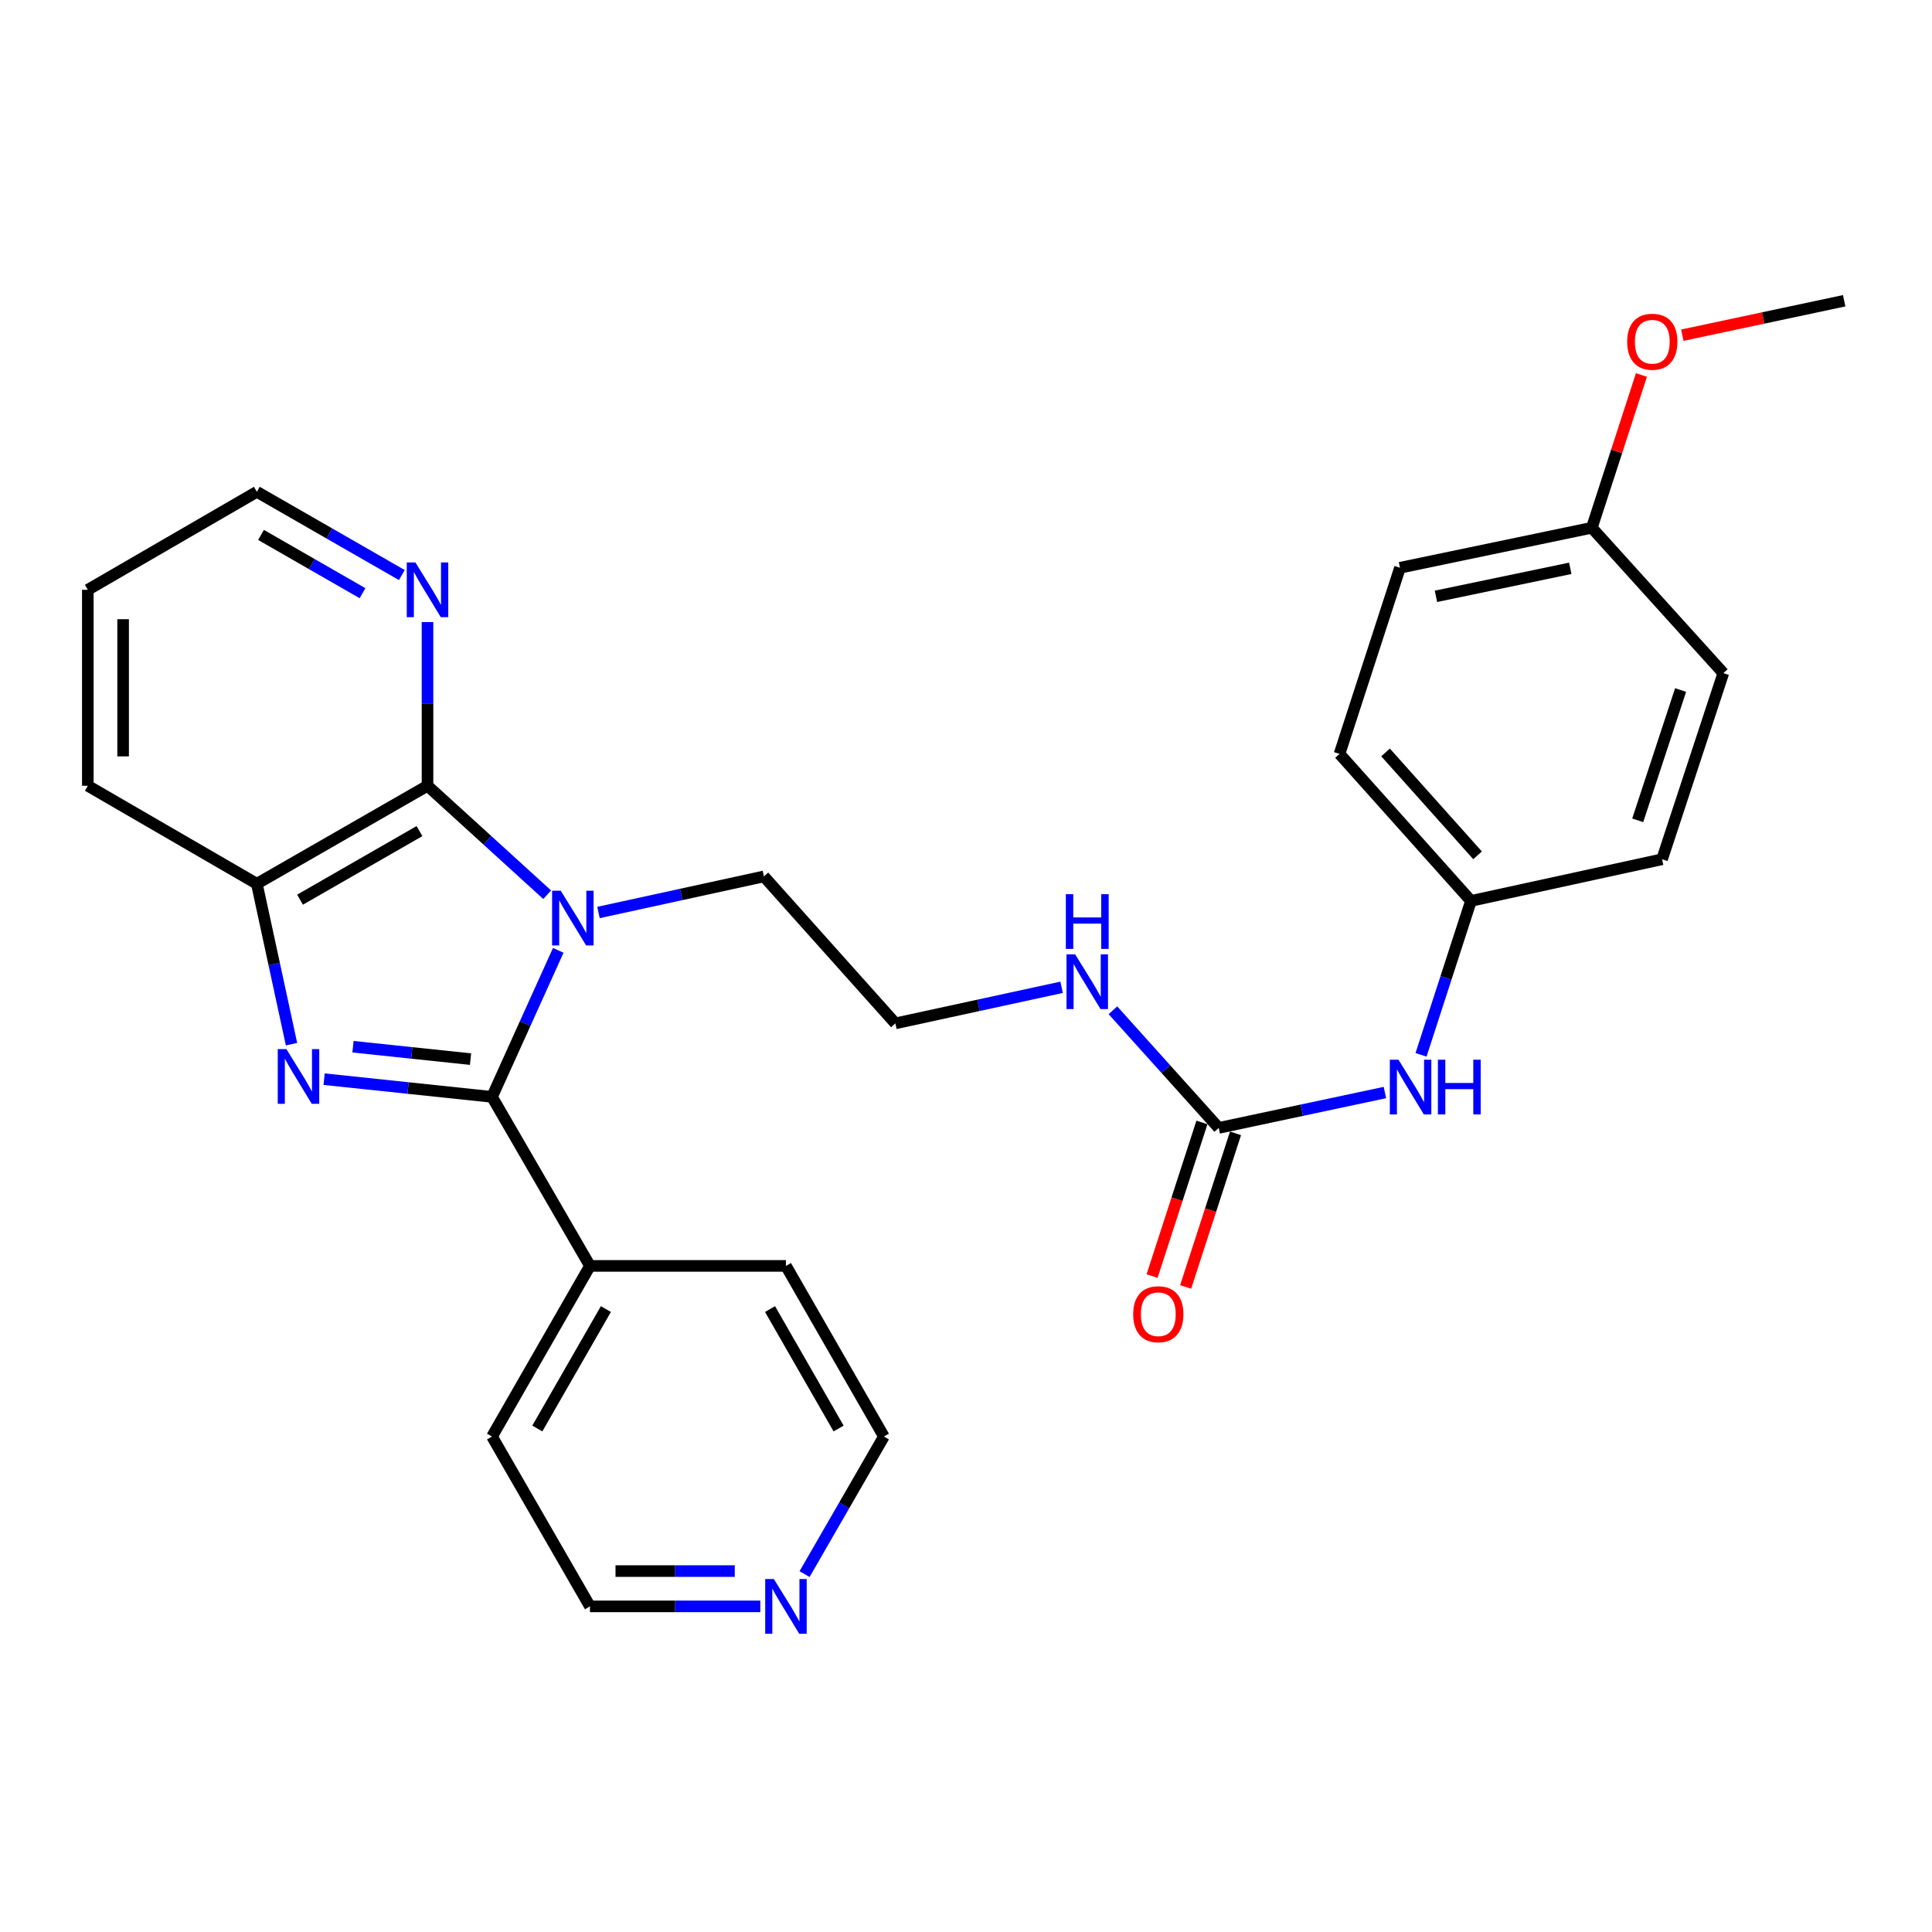 <?xml version='1.0' encoding='iso-8859-1'?>
<svg version='1.1' baseProfile='full'
              xmlns='http://www.w3.org/2000/svg'
                      xmlns:rdkit='http://www.rdkit.org/xml'
                      xmlns:xlink='http://www.w3.org/1999/xlink'
                  xml:space='preserve'
width='1000px' height='1000px' viewBox='0 0 1000 1000'>
<!-- END OF HEADER -->
<rect style='opacity:1.0;fill:#FFFFFF;stroke:none' width='1000' height='1000' x='0' y='0'> </rect>
<path class='bond-0' d='M 288.955,491.901 L 271.81,529.822' style='fill:none;fill-rule:evenodd;stroke:#0000FF;stroke-width:6px;stroke-linecap:butt;stroke-linejoin:miter;stroke-opacity:1' />
<path class='bond-0' d='M 271.81,529.822 L 254.665,567.743' style='fill:none;fill-rule:evenodd;stroke:#000000;stroke-width:6px;stroke-linecap:butt;stroke-linejoin:miter;stroke-opacity:1' />
<path class='bond-2' d='M 283.221,463.108 L 252.251,434.913' style='fill:none;fill-rule:evenodd;stroke:#0000FF;stroke-width:6px;stroke-linecap:butt;stroke-linejoin:miter;stroke-opacity:1' />
<path class='bond-2' d='M 252.251,434.913 L 221.28,406.717' style='fill:none;fill-rule:evenodd;stroke:#000000;stroke-width:6px;stroke-linecap:butt;stroke-linejoin:miter;stroke-opacity:1' />
<path class='bond-11' d='M 309.775,472.307 L 352.588,462.97' style='fill:none;fill-rule:evenodd;stroke:#0000FF;stroke-width:6px;stroke-linecap:butt;stroke-linejoin:miter;stroke-opacity:1' />
<path class='bond-11' d='M 352.588,462.97 L 395.4,453.632' style='fill:none;fill-rule:evenodd;stroke:#000000;stroke-width:6px;stroke-linecap:butt;stroke-linejoin:miter;stroke-opacity:1' />
<path class='bond-1' d='M 254.665,567.743 L 211.212,563.159' style='fill:none;fill-rule:evenodd;stroke:#000000;stroke-width:6px;stroke-linecap:butt;stroke-linejoin:miter;stroke-opacity:1' />
<path class='bond-1' d='M 211.212,563.159 L 167.758,558.575' style='fill:none;fill-rule:evenodd;stroke:#0000FF;stroke-width:6px;stroke-linecap:butt;stroke-linejoin:miter;stroke-opacity:1' />
<path class='bond-1' d='M 243.545,548.198 L 213.128,544.989' style='fill:none;fill-rule:evenodd;stroke:#000000;stroke-width:6px;stroke-linecap:butt;stroke-linejoin:miter;stroke-opacity:1' />
<path class='bond-1' d='M 213.128,544.989 L 182.711,541.78' style='fill:none;fill-rule:evenodd;stroke:#0000FF;stroke-width:6px;stroke-linecap:butt;stroke-linejoin:miter;stroke-opacity:1' />
<path class='bond-7' d='M 254.665,567.743 L 305.366,655.229' style='fill:none;fill-rule:evenodd;stroke:#000000;stroke-width:6px;stroke-linecap:butt;stroke-linejoin:miter;stroke-opacity:1' />
<path class='bond-28' d='M 150.888,540.465 L 141.915,498.952' style='fill:none;fill-rule:evenodd;stroke:#0000FF;stroke-width:6px;stroke-linecap:butt;stroke-linejoin:miter;stroke-opacity:1' />
<path class='bond-28' d='M 141.915,498.952 L 132.941,457.438' style='fill:none;fill-rule:evenodd;stroke:#000000;stroke-width:6px;stroke-linecap:butt;stroke-linejoin:miter;stroke-opacity:1' />
<path class='bond-3' d='M 221.28,406.717 L 132.941,457.438' style='fill:none;fill-rule:evenodd;stroke:#000000;stroke-width:6px;stroke-linecap:butt;stroke-linejoin:miter;stroke-opacity:1' />
<path class='bond-3' d='M 217.127,430.17 L 155.289,465.675' style='fill:none;fill-rule:evenodd;stroke:#000000;stroke-width:6px;stroke-linecap:butt;stroke-linejoin:miter;stroke-opacity:1' />
<path class='bond-5' d='M 221.28,406.717 L 221.28,364.348' style='fill:none;fill-rule:evenodd;stroke:#000000;stroke-width:6px;stroke-linecap:butt;stroke-linejoin:miter;stroke-opacity:1' />
<path class='bond-5' d='M 221.28,364.348 L 221.28,321.98' style='fill:none;fill-rule:evenodd;stroke:#0000FF;stroke-width:6px;stroke-linecap:butt;stroke-linejoin:miter;stroke-opacity:1' />
<path class='bond-19' d='M 132.941,457.438 L 45.455,406.717' style='fill:none;fill-rule:evenodd;stroke:#000000;stroke-width:6px;stroke-linecap:butt;stroke-linejoin:miter;stroke-opacity:1' />
<path class='bond-4' d='M 630.808,583.801 L 603.426,553.355' style='fill:none;fill-rule:evenodd;stroke:#000000;stroke-width:6px;stroke-linecap:butt;stroke-linejoin:miter;stroke-opacity:1' />
<path class='bond-4' d='M 603.426,553.355 L 576.044,522.91' style='fill:none;fill-rule:evenodd;stroke:#0000FF;stroke-width:6px;stroke-linecap:butt;stroke-linejoin:miter;stroke-opacity:1' />
<path class='bond-6' d='M 630.808,583.801 L 673.82,574.647' style='fill:none;fill-rule:evenodd;stroke:#000000;stroke-width:6px;stroke-linecap:butt;stroke-linejoin:miter;stroke-opacity:1' />
<path class='bond-6' d='M 673.82,574.647 L 716.832,565.493' style='fill:none;fill-rule:evenodd;stroke:#0000FF;stroke-width:6px;stroke-linecap:butt;stroke-linejoin:miter;stroke-opacity:1' />
<path class='bond-8' d='M 622.119,580.981 L 609.217,620.733' style='fill:none;fill-rule:evenodd;stroke:#000000;stroke-width:6px;stroke-linecap:butt;stroke-linejoin:miter;stroke-opacity:1' />
<path class='bond-8' d='M 609.217,620.733 L 596.315,660.486' style='fill:none;fill-rule:evenodd;stroke:#FF0000;stroke-width:6px;stroke-linecap:butt;stroke-linejoin:miter;stroke-opacity:1' />
<path class='bond-8' d='M 639.497,586.621 L 626.596,626.373' style='fill:none;fill-rule:evenodd;stroke:#000000;stroke-width:6px;stroke-linecap:butt;stroke-linejoin:miter;stroke-opacity:1' />
<path class='bond-8' d='M 626.596,626.373 L 613.694,666.126' style='fill:none;fill-rule:evenodd;stroke:#FF0000;stroke-width:6px;stroke-linecap:butt;stroke-linejoin:miter;stroke-opacity:1' />
<path class='bond-21' d='M 207.993,297.655 L 170.467,276.109' style='fill:none;fill-rule:evenodd;stroke:#0000FF;stroke-width:6px;stroke-linecap:butt;stroke-linejoin:miter;stroke-opacity:1' />
<path class='bond-21' d='M 170.467,276.109 L 132.941,254.562' style='fill:none;fill-rule:evenodd;stroke:#000000;stroke-width:6px;stroke-linecap:butt;stroke-linejoin:miter;stroke-opacity:1' />
<path class='bond-21' d='M 187.638,307.036 L 161.37,291.953' style='fill:none;fill-rule:evenodd;stroke:#0000FF;stroke-width:6px;stroke-linecap:butt;stroke-linejoin:miter;stroke-opacity:1' />
<path class='bond-21' d='M 161.37,291.953 L 135.101,276.871' style='fill:none;fill-rule:evenodd;stroke:#000000;stroke-width:6px;stroke-linecap:butt;stroke-linejoin:miter;stroke-opacity:1' />
<path class='bond-12' d='M 735.526,545.975 L 748.449,506.142' style='fill:none;fill-rule:evenodd;stroke:#0000FF;stroke-width:6px;stroke-linecap:butt;stroke-linejoin:miter;stroke-opacity:1' />
<path class='bond-12' d='M 748.449,506.142 L 761.373,466.31' style='fill:none;fill-rule:evenodd;stroke:#000000;stroke-width:6px;stroke-linecap:butt;stroke-linejoin:miter;stroke-opacity:1' />
<path class='bond-24' d='M 305.366,655.229 L 406.809,655.229' style='fill:none;fill-rule:evenodd;stroke:#000000;stroke-width:6px;stroke-linecap:butt;stroke-linejoin:miter;stroke-opacity:1' />
<path class='bond-25' d='M 305.366,655.229 L 254.665,743.548' style='fill:none;fill-rule:evenodd;stroke:#000000;stroke-width:6px;stroke-linecap:butt;stroke-linejoin:miter;stroke-opacity:1' />
<path class='bond-25' d='M 313.606,677.573 L 278.115,739.396' style='fill:none;fill-rule:evenodd;stroke:#000000;stroke-width:6px;stroke-linecap:butt;stroke-linejoin:miter;stroke-opacity:1' />
<path class='bond-9' d='M 393.533,831.461 L 349.449,831.461' style='fill:none;fill-rule:evenodd;stroke:#0000FF;stroke-width:6px;stroke-linecap:butt;stroke-linejoin:miter;stroke-opacity:1' />
<path class='bond-9' d='M 349.449,831.461 L 305.366,831.461' style='fill:none;fill-rule:evenodd;stroke:#000000;stroke-width:6px;stroke-linecap:butt;stroke-linejoin:miter;stroke-opacity:1' />
<path class='bond-9' d='M 380.308,813.19 L 349.449,813.19' style='fill:none;fill-rule:evenodd;stroke:#0000FF;stroke-width:6px;stroke-linecap:butt;stroke-linejoin:miter;stroke-opacity:1' />
<path class='bond-9' d='M 349.449,813.19 L 318.591,813.19' style='fill:none;fill-rule:evenodd;stroke:#000000;stroke-width:6px;stroke-linecap:butt;stroke-linejoin:miter;stroke-opacity:1' />
<path class='bond-30' d='M 416.439,814.763 L 436.975,779.156' style='fill:none;fill-rule:evenodd;stroke:#0000FF;stroke-width:6px;stroke-linecap:butt;stroke-linejoin:miter;stroke-opacity:1' />
<path class='bond-30' d='M 436.975,779.156 L 457.51,743.548' style='fill:none;fill-rule:evenodd;stroke:#000000;stroke-width:6px;stroke-linecap:butt;stroke-linejoin:miter;stroke-opacity:1' />
<path class='bond-10' d='M 549.479,511.022 L 506.459,520.361' style='fill:none;fill-rule:evenodd;stroke:#0000FF;stroke-width:6px;stroke-linecap:butt;stroke-linejoin:miter;stroke-opacity:1' />
<path class='bond-10' d='M 506.459,520.361 L 463.438,529.699' style='fill:none;fill-rule:evenodd;stroke:#000000;stroke-width:6px;stroke-linecap:butt;stroke-linejoin:miter;stroke-opacity:1' />
<path class='bond-14' d='M 395.4,453.632 L 463.438,529.699' style='fill:none;fill-rule:evenodd;stroke:#000000;stroke-width:6px;stroke-linecap:butt;stroke-linejoin:miter;stroke-opacity:1' />
<path class='bond-15' d='M 761.373,466.31 L 860.279,444.76' style='fill:none;fill-rule:evenodd;stroke:#000000;stroke-width:6px;stroke-linecap:butt;stroke-linejoin:miter;stroke-opacity:1' />
<path class='bond-16' d='M 761.373,466.31 L 693.335,390.222' style='fill:none;fill-rule:evenodd;stroke:#000000;stroke-width:6px;stroke-linecap:butt;stroke-linejoin:miter;stroke-opacity:1' />
<path class='bond-16' d='M 764.787,442.718 L 717.16,389.457' style='fill:none;fill-rule:evenodd;stroke:#000000;stroke-width:6px;stroke-linecap:butt;stroke-linejoin:miter;stroke-opacity:1' />
<path class='bond-13' d='M 823.93,273.168 L 724.629,293.875' style='fill:none;fill-rule:evenodd;stroke:#000000;stroke-width:6px;stroke-linecap:butt;stroke-linejoin:miter;stroke-opacity:1' />
<path class='bond-13' d='M 812.764,294.16 L 743.253,308.655' style='fill:none;fill-rule:evenodd;stroke:#000000;stroke-width:6px;stroke-linecap:butt;stroke-linejoin:miter;stroke-opacity:1' />
<path class='bond-20' d='M 823.93,273.168 L 836.769,233.63' style='fill:none;fill-rule:evenodd;stroke:#000000;stroke-width:6px;stroke-linecap:butt;stroke-linejoin:miter;stroke-opacity:1' />
<path class='bond-20' d='M 836.769,233.63 L 849.608,194.093' style='fill:none;fill-rule:evenodd;stroke:#FF0000;stroke-width:6px;stroke-linecap:butt;stroke-linejoin:miter;stroke-opacity:1' />
<path class='bond-31' d='M 823.93,273.168 L 891.988,348.413' style='fill:none;fill-rule:evenodd;stroke:#000000;stroke-width:6px;stroke-linecap:butt;stroke-linejoin:miter;stroke-opacity:1' />
<path class='bond-17' d='M 860.279,444.76 L 891.988,348.413' style='fill:none;fill-rule:evenodd;stroke:#000000;stroke-width:6px;stroke-linecap:butt;stroke-linejoin:miter;stroke-opacity:1' />
<path class='bond-17' d='M 847.68,424.596 L 869.877,357.153' style='fill:none;fill-rule:evenodd;stroke:#000000;stroke-width:6px;stroke-linecap:butt;stroke-linejoin:miter;stroke-opacity:1' />
<path class='bond-18' d='M 693.335,390.222 L 724.629,293.875' style='fill:none;fill-rule:evenodd;stroke:#000000;stroke-width:6px;stroke-linecap:butt;stroke-linejoin:miter;stroke-opacity:1' />
<path class='bond-29' d='M 45.455,406.717 L 45.455,305.284' style='fill:none;fill-rule:evenodd;stroke:#000000;stroke-width:6px;stroke-linecap:butt;stroke-linejoin:miter;stroke-opacity:1' />
<path class='bond-29' d='M 63.725,391.502 L 63.725,320.499' style='fill:none;fill-rule:evenodd;stroke:#000000;stroke-width:6px;stroke-linecap:butt;stroke-linejoin:miter;stroke-opacity:1' />
<path class='bond-26' d='M 870.762,173.494 L 912.654,164.58' style='fill:none;fill-rule:evenodd;stroke:#FF0000;stroke-width:6px;stroke-linecap:butt;stroke-linejoin:miter;stroke-opacity:1' />
<path class='bond-26' d='M 912.654,164.58 L 954.545,155.667' style='fill:none;fill-rule:evenodd;stroke:#000000;stroke-width:6px;stroke-linecap:butt;stroke-linejoin:miter;stroke-opacity:1' />
<path class='bond-27' d='M 132.941,254.562 L 45.455,305.284' style='fill:none;fill-rule:evenodd;stroke:#000000;stroke-width:6px;stroke-linecap:butt;stroke-linejoin:miter;stroke-opacity:1' />
<path class='bond-22' d='M 457.51,743.548 L 406.809,655.229' style='fill:none;fill-rule:evenodd;stroke:#000000;stroke-width:6px;stroke-linecap:butt;stroke-linejoin:miter;stroke-opacity:1' />
<path class='bond-22' d='M 434.06,739.396 L 398.569,677.573' style='fill:none;fill-rule:evenodd;stroke:#000000;stroke-width:6px;stroke-linecap:butt;stroke-linejoin:miter;stroke-opacity:1' />
<path class='bond-23' d='M 305.366,831.461 L 254.665,743.548' style='fill:none;fill-rule:evenodd;stroke:#000000;stroke-width:6px;stroke-linecap:butt;stroke-linejoin:miter;stroke-opacity:1' />
<path  class='atom-0' d='M 290.245 461.042
L 299.525 476.042
Q 300.445 477.522, 301.925 480.202
Q 303.405 482.882, 303.485 483.042
L 303.485 461.042
L 307.245 461.042
L 307.245 489.362
L 303.365 489.362
L 293.405 472.962
Q 292.245 471.042, 291.005 468.842
Q 289.805 466.642, 289.445 465.962
L 289.445 489.362
L 285.765 489.362
L 285.765 461.042
L 290.245 461.042
' fill='#0000FF'/>
<path  class='atom-2' d='M 148.24 543.016
L 157.52 558.016
Q 158.44 559.496, 159.92 562.176
Q 161.4 564.856, 161.48 565.016
L 161.48 543.016
L 165.24 543.016
L 165.24 571.336
L 161.36 571.336
L 151.4 554.936
Q 150.24 553.016, 149 550.816
Q 147.8 548.616, 147.44 547.936
L 147.44 571.336
L 143.76 571.336
L 143.76 543.016
L 148.24 543.016
' fill='#0000FF'/>
<path  class='atom-6' d='M 215.02 291.124
L 224.3 306.124
Q 225.22 307.604, 226.7 310.284
Q 228.18 312.964, 228.26 313.124
L 228.26 291.124
L 232.02 291.124
L 232.02 319.444
L 228.14 319.444
L 218.18 303.044
Q 217.02 301.124, 215.78 298.924
Q 214.58 296.724, 214.22 296.044
L 214.22 319.444
L 210.54 319.444
L 210.54 291.124
L 215.02 291.124
' fill='#0000FF'/>
<path  class='atom-7' d='M 723.85 548.508
L 733.13 563.508
Q 734.05 564.988, 735.53 567.668
Q 737.01 570.348, 737.09 570.508
L 737.09 548.508
L 740.85 548.508
L 740.85 576.828
L 736.97 576.828
L 727.01 560.428
Q 725.85 558.508, 724.61 556.308
Q 723.41 554.108, 723.05 553.428
L 723.05 576.828
L 719.37 576.828
L 719.37 548.508
L 723.85 548.508
' fill='#0000FF'/>
<path  class='atom-7' d='M 744.25 548.508
L 748.09 548.508
L 748.09 560.548
L 762.57 560.548
L 762.57 548.508
L 766.41 548.508
L 766.41 576.828
L 762.57 576.828
L 762.57 563.748
L 748.09 563.748
L 748.09 576.828
L 744.25 576.828
L 744.25 548.508
' fill='#0000FF'/>
<path  class='atom-9' d='M 586.535 680.239
Q 586.535 673.439, 589.895 669.639
Q 593.255 665.839, 599.535 665.839
Q 605.815 665.839, 609.175 669.639
Q 612.535 673.439, 612.535 680.239
Q 612.535 687.119, 609.135 691.039
Q 605.735 694.919, 599.535 694.919
Q 593.295 694.919, 589.895 691.039
Q 586.535 687.159, 586.535 680.239
M 599.535 691.719
Q 603.855 691.719, 606.175 688.839
Q 608.535 685.919, 608.535 680.239
Q 608.535 674.679, 606.175 671.879
Q 603.855 669.039, 599.535 669.039
Q 595.215 669.039, 592.855 671.839
Q 590.535 674.639, 590.535 680.239
Q 590.535 685.959, 592.855 688.839
Q 595.215 691.719, 599.535 691.719
' fill='#FF0000'/>
<path  class='atom-10' d='M 400.549 817.301
L 409.829 832.301
Q 410.749 833.781, 412.229 836.461
Q 413.709 839.141, 413.789 839.301
L 413.789 817.301
L 417.549 817.301
L 417.549 845.621
L 413.669 845.621
L 403.709 829.221
Q 402.549 827.301, 401.309 825.101
Q 400.109 822.901, 399.749 822.221
L 399.749 845.621
L 396.069 845.621
L 396.069 817.301
L 400.549 817.301
' fill='#0000FF'/>
<path  class='atom-11' d='M 556.5 493.98
L 565.78 508.98
Q 566.7 510.46, 568.18 513.14
Q 569.66 515.82, 569.74 515.98
L 569.74 493.98
L 573.5 493.98
L 573.5 522.3
L 569.62 522.3
L 559.66 505.9
Q 558.5 503.98, 557.26 501.78
Q 556.06 499.58, 555.7 498.9
L 555.7 522.3
L 552.02 522.3
L 552.02 493.98
L 556.5 493.98
' fill='#0000FF'/>
<path  class='atom-11' d='M 551.68 462.828
L 555.52 462.828
L 555.52 474.868
L 570 474.868
L 570 462.828
L 573.84 462.828
L 573.84 491.148
L 570 491.148
L 570 478.068
L 555.52 478.068
L 555.52 491.148
L 551.68 491.148
L 551.68 462.828
' fill='#0000FF'/>
<path  class='atom-21' d='M 842.224 176.88
Q 842.224 170.08, 845.584 166.28
Q 848.944 162.48, 855.224 162.48
Q 861.504 162.48, 864.864 166.28
Q 868.224 170.08, 868.224 176.88
Q 868.224 183.76, 864.824 187.68
Q 861.424 191.56, 855.224 191.56
Q 848.984 191.56, 845.584 187.68
Q 842.224 183.8, 842.224 176.88
M 855.224 188.36
Q 859.544 188.36, 861.864 185.48
Q 864.224 182.56, 864.224 176.88
Q 864.224 171.32, 861.864 168.52
Q 859.544 165.68, 855.224 165.68
Q 850.904 165.68, 848.544 168.48
Q 846.224 171.28, 846.224 176.88
Q 846.224 182.6, 848.544 185.48
Q 850.904 188.36, 855.224 188.36
' fill='#FF0000'/>
</svg>
